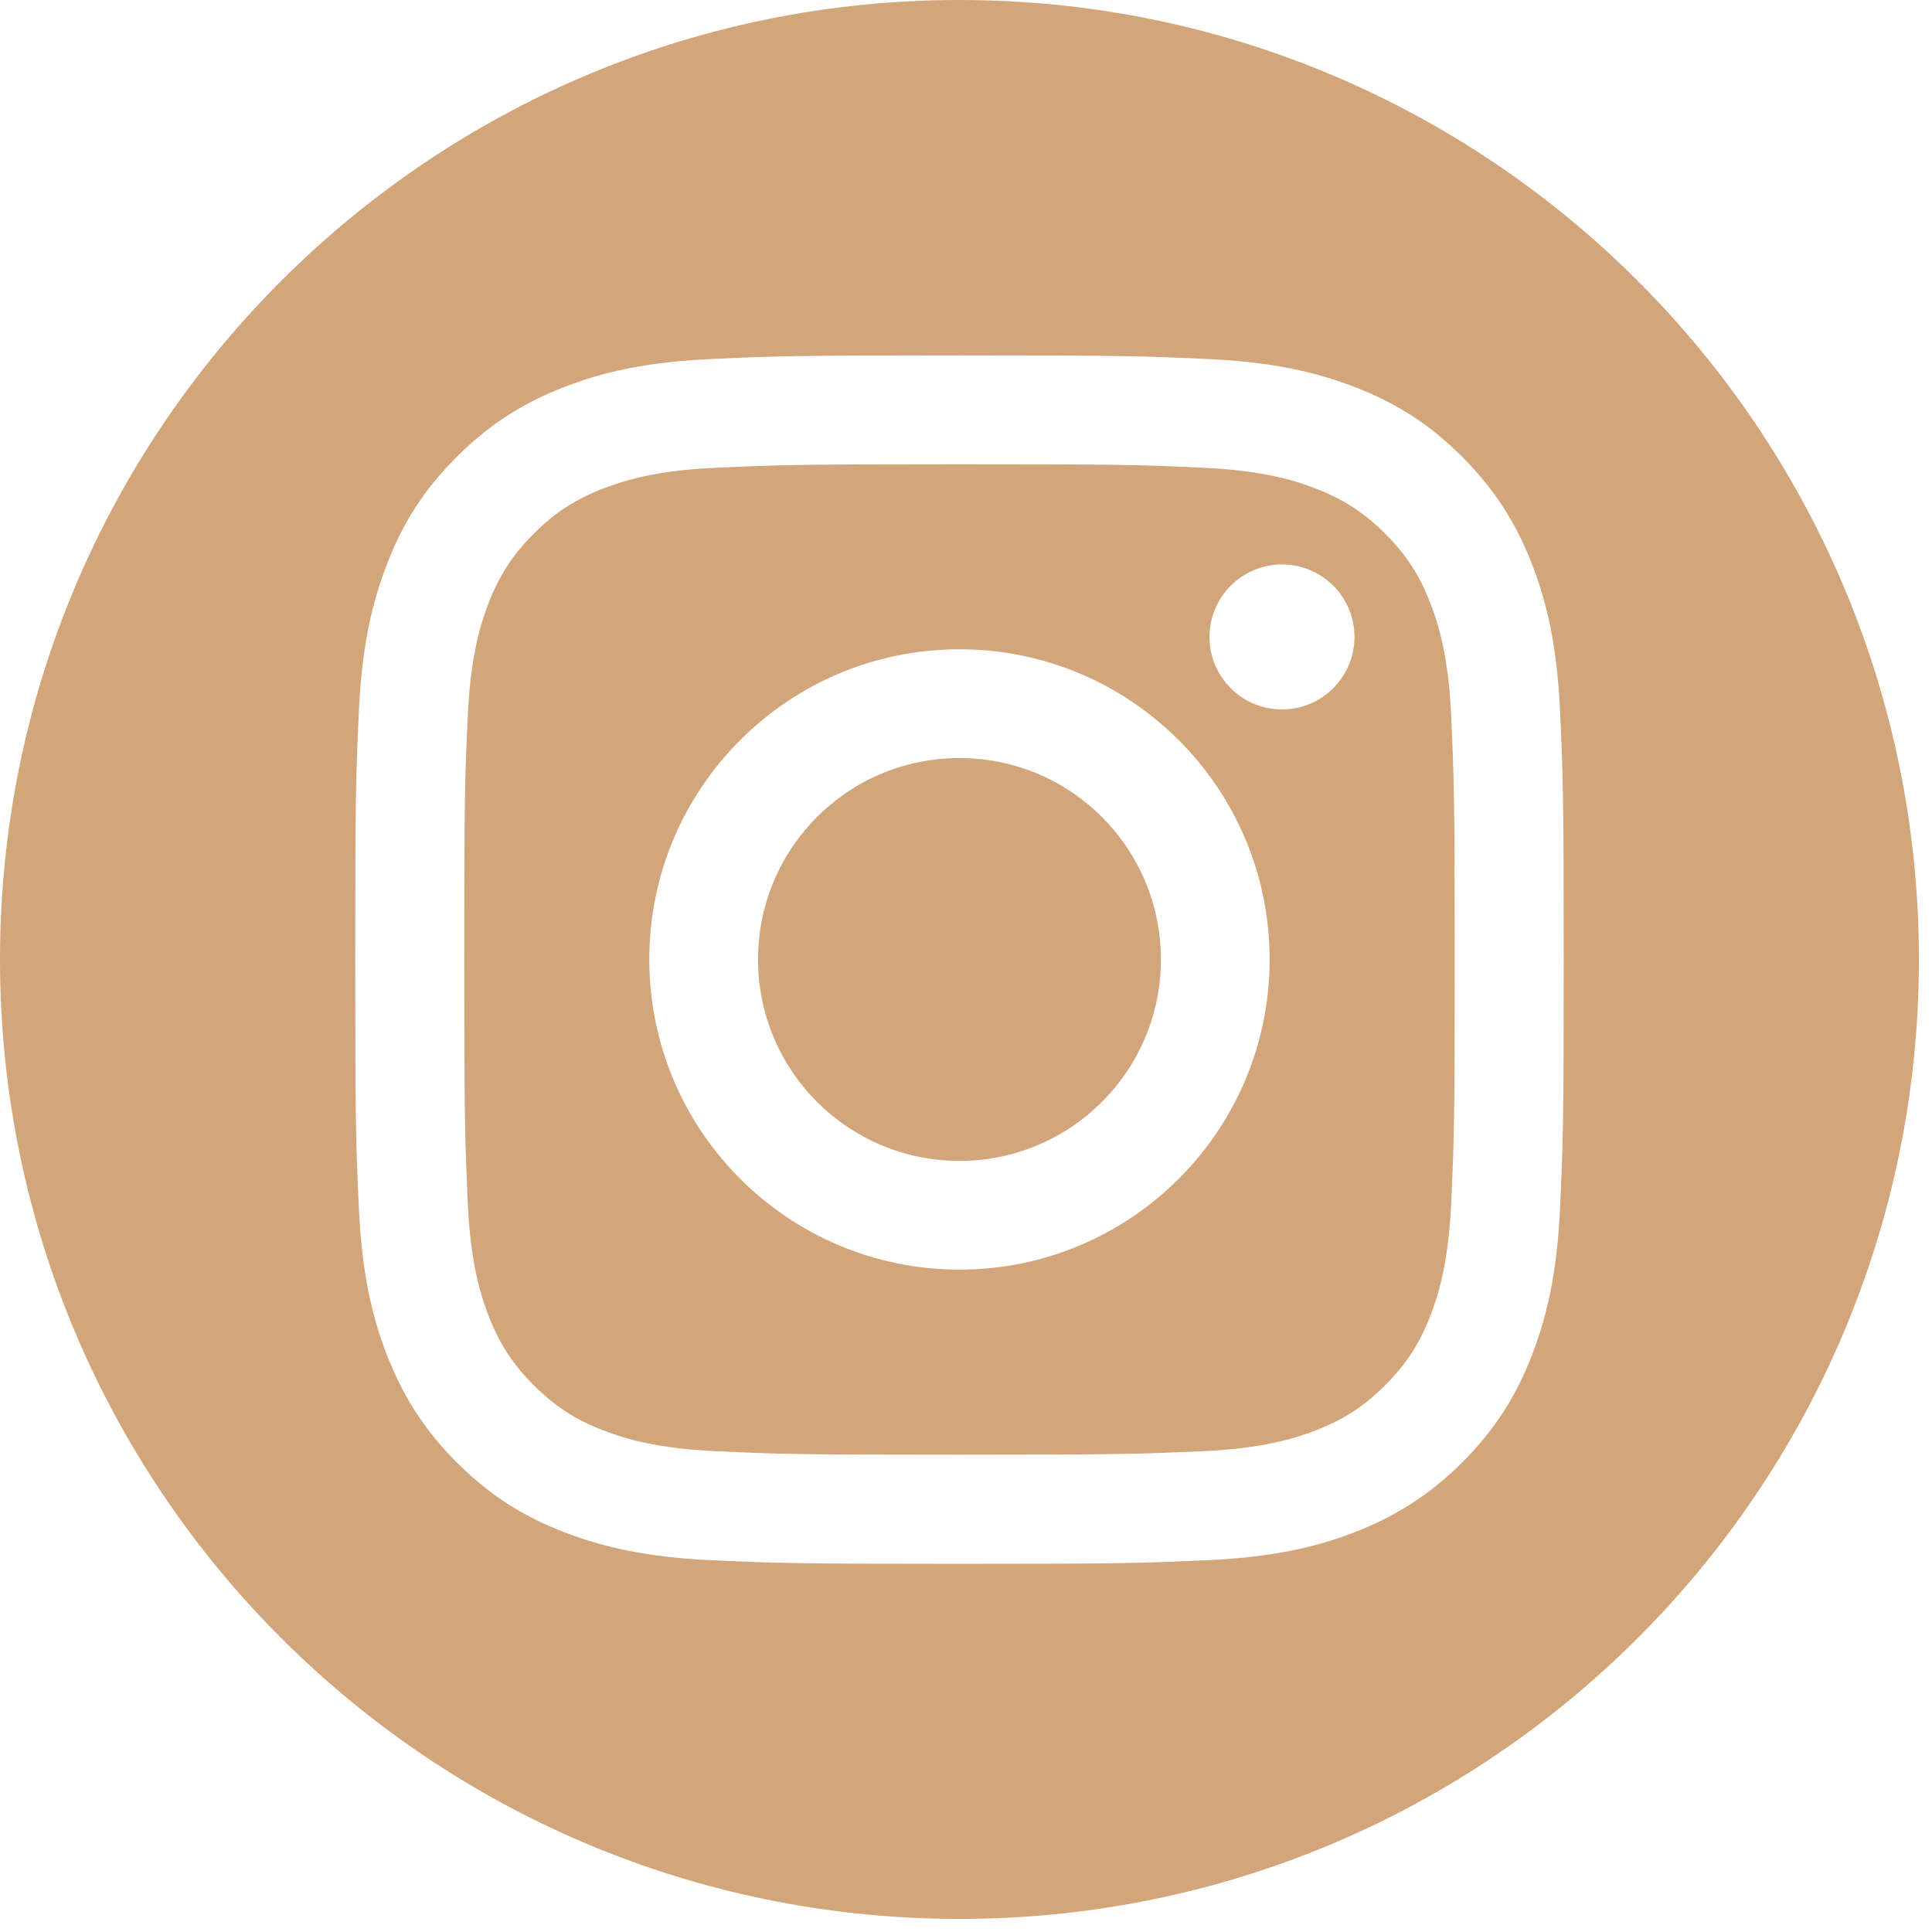 <svg width="58" height="58" viewBox="0 0 58 58" fill="none" xmlns="http://www.w3.org/2000/svg">
<path d="M28.804 0C44.712 0 57.607 12.896 57.607 28.804C57.607 44.712 44.712 57.607 28.804 57.607C12.896 57.607 2.89934e-07 44.712 0 28.804C0 12.896 12.896 9.79334e-05 28.804 0ZM28.804 10.668C23.88 10.668 23.261 10.69 21.328 10.779C19.399 10.869 18.08 11.172 16.924 11.624C15.733 12.089 14.722 12.708 13.711 13.715C12.704 14.722 12.081 15.733 11.62 16.928C11.172 18.08 10.864 19.399 10.774 21.332C10.685 23.265 10.664 23.884 10.664 28.808C10.664 33.732 10.685 34.351 10.774 36.284C10.864 38.213 11.168 39.531 11.62 40.688C12.085 41.878 12.704 42.89 13.711 43.901C14.718 44.908 15.729 45.531 16.924 45.992C18.076 46.44 19.395 46.747 21.328 46.837C23.261 46.926 23.88 46.948 28.804 46.948C33.728 46.948 34.347 46.926 36.28 46.837C38.209 46.747 39.527 46.444 40.684 45.992C41.874 45.527 42.886 44.908 43.898 43.901C44.904 42.894 45.527 41.882 45.988 40.688C46.436 39.535 46.743 38.217 46.833 36.284C46.923 34.351 46.944 33.732 46.944 28.808C46.944 23.884 46.923 23.265 46.833 21.332C46.743 19.403 46.441 18.084 45.988 16.928C45.523 15.737 44.904 14.726 43.898 13.715C42.89 12.708 41.878 12.085 40.684 11.624C39.532 11.176 38.213 10.869 36.28 10.779C34.347 10.69 33.728 10.668 28.804 10.668ZM28.804 13.937C33.647 13.937 34.219 13.953 36.131 14.043C37.897 14.124 38.858 14.418 39.498 14.666C40.343 14.995 40.948 15.388 41.584 16.023C42.22 16.659 42.613 17.261 42.941 18.11C43.189 18.75 43.483 19.71 43.565 21.477C43.65 23.388 43.671 23.965 43.671 28.804C43.671 33.643 43.654 34.219 43.565 36.131C43.483 37.897 43.189 38.857 42.941 39.497C42.613 40.342 42.22 40.948 41.584 41.584C40.948 42.22 40.347 42.613 39.498 42.941C38.858 43.189 37.897 43.483 36.131 43.565C34.219 43.65 33.647 43.671 28.804 43.671C23.96 43.671 23.388 43.654 21.477 43.565C19.71 43.483 18.75 43.189 18.11 42.941C17.265 42.613 16.659 42.22 16.023 41.584C15.388 40.948 14.995 40.346 14.666 39.497C14.419 38.857 14.125 37.897 14.044 36.131C13.959 34.219 13.937 33.643 13.937 28.804C13.937 23.965 13.954 23.388 14.044 21.477C14.125 19.711 14.419 18.75 14.666 18.11C14.995 17.265 15.388 16.659 16.023 16.023C16.659 15.388 17.261 14.995 18.11 14.666C18.75 14.419 19.71 14.124 21.477 14.043C23.388 13.958 23.965 13.937 28.804 13.937ZM28.804 19.492C23.662 19.492 19.492 23.662 19.492 28.804C19.492 33.946 23.662 38.115 28.804 38.115C33.946 38.115 38.115 33.946 38.115 28.804C38.115 23.662 33.946 19.492 28.804 19.492ZM28.804 22.757C32.145 22.757 34.851 25.462 34.851 28.804C34.851 32.145 32.145 34.85 28.804 34.851C25.467 34.851 22.757 32.145 22.757 28.804C22.757 25.462 25.462 22.757 28.804 22.757ZM38.486 16.945C37.285 16.945 36.31 17.919 36.31 19.121C36.31 20.323 37.284 21.298 38.486 21.298C39.688 21.298 40.662 20.323 40.662 19.121C40.662 17.919 39.688 16.945 38.486 16.945Z" fill="#D3A57A"/>
</svg>
